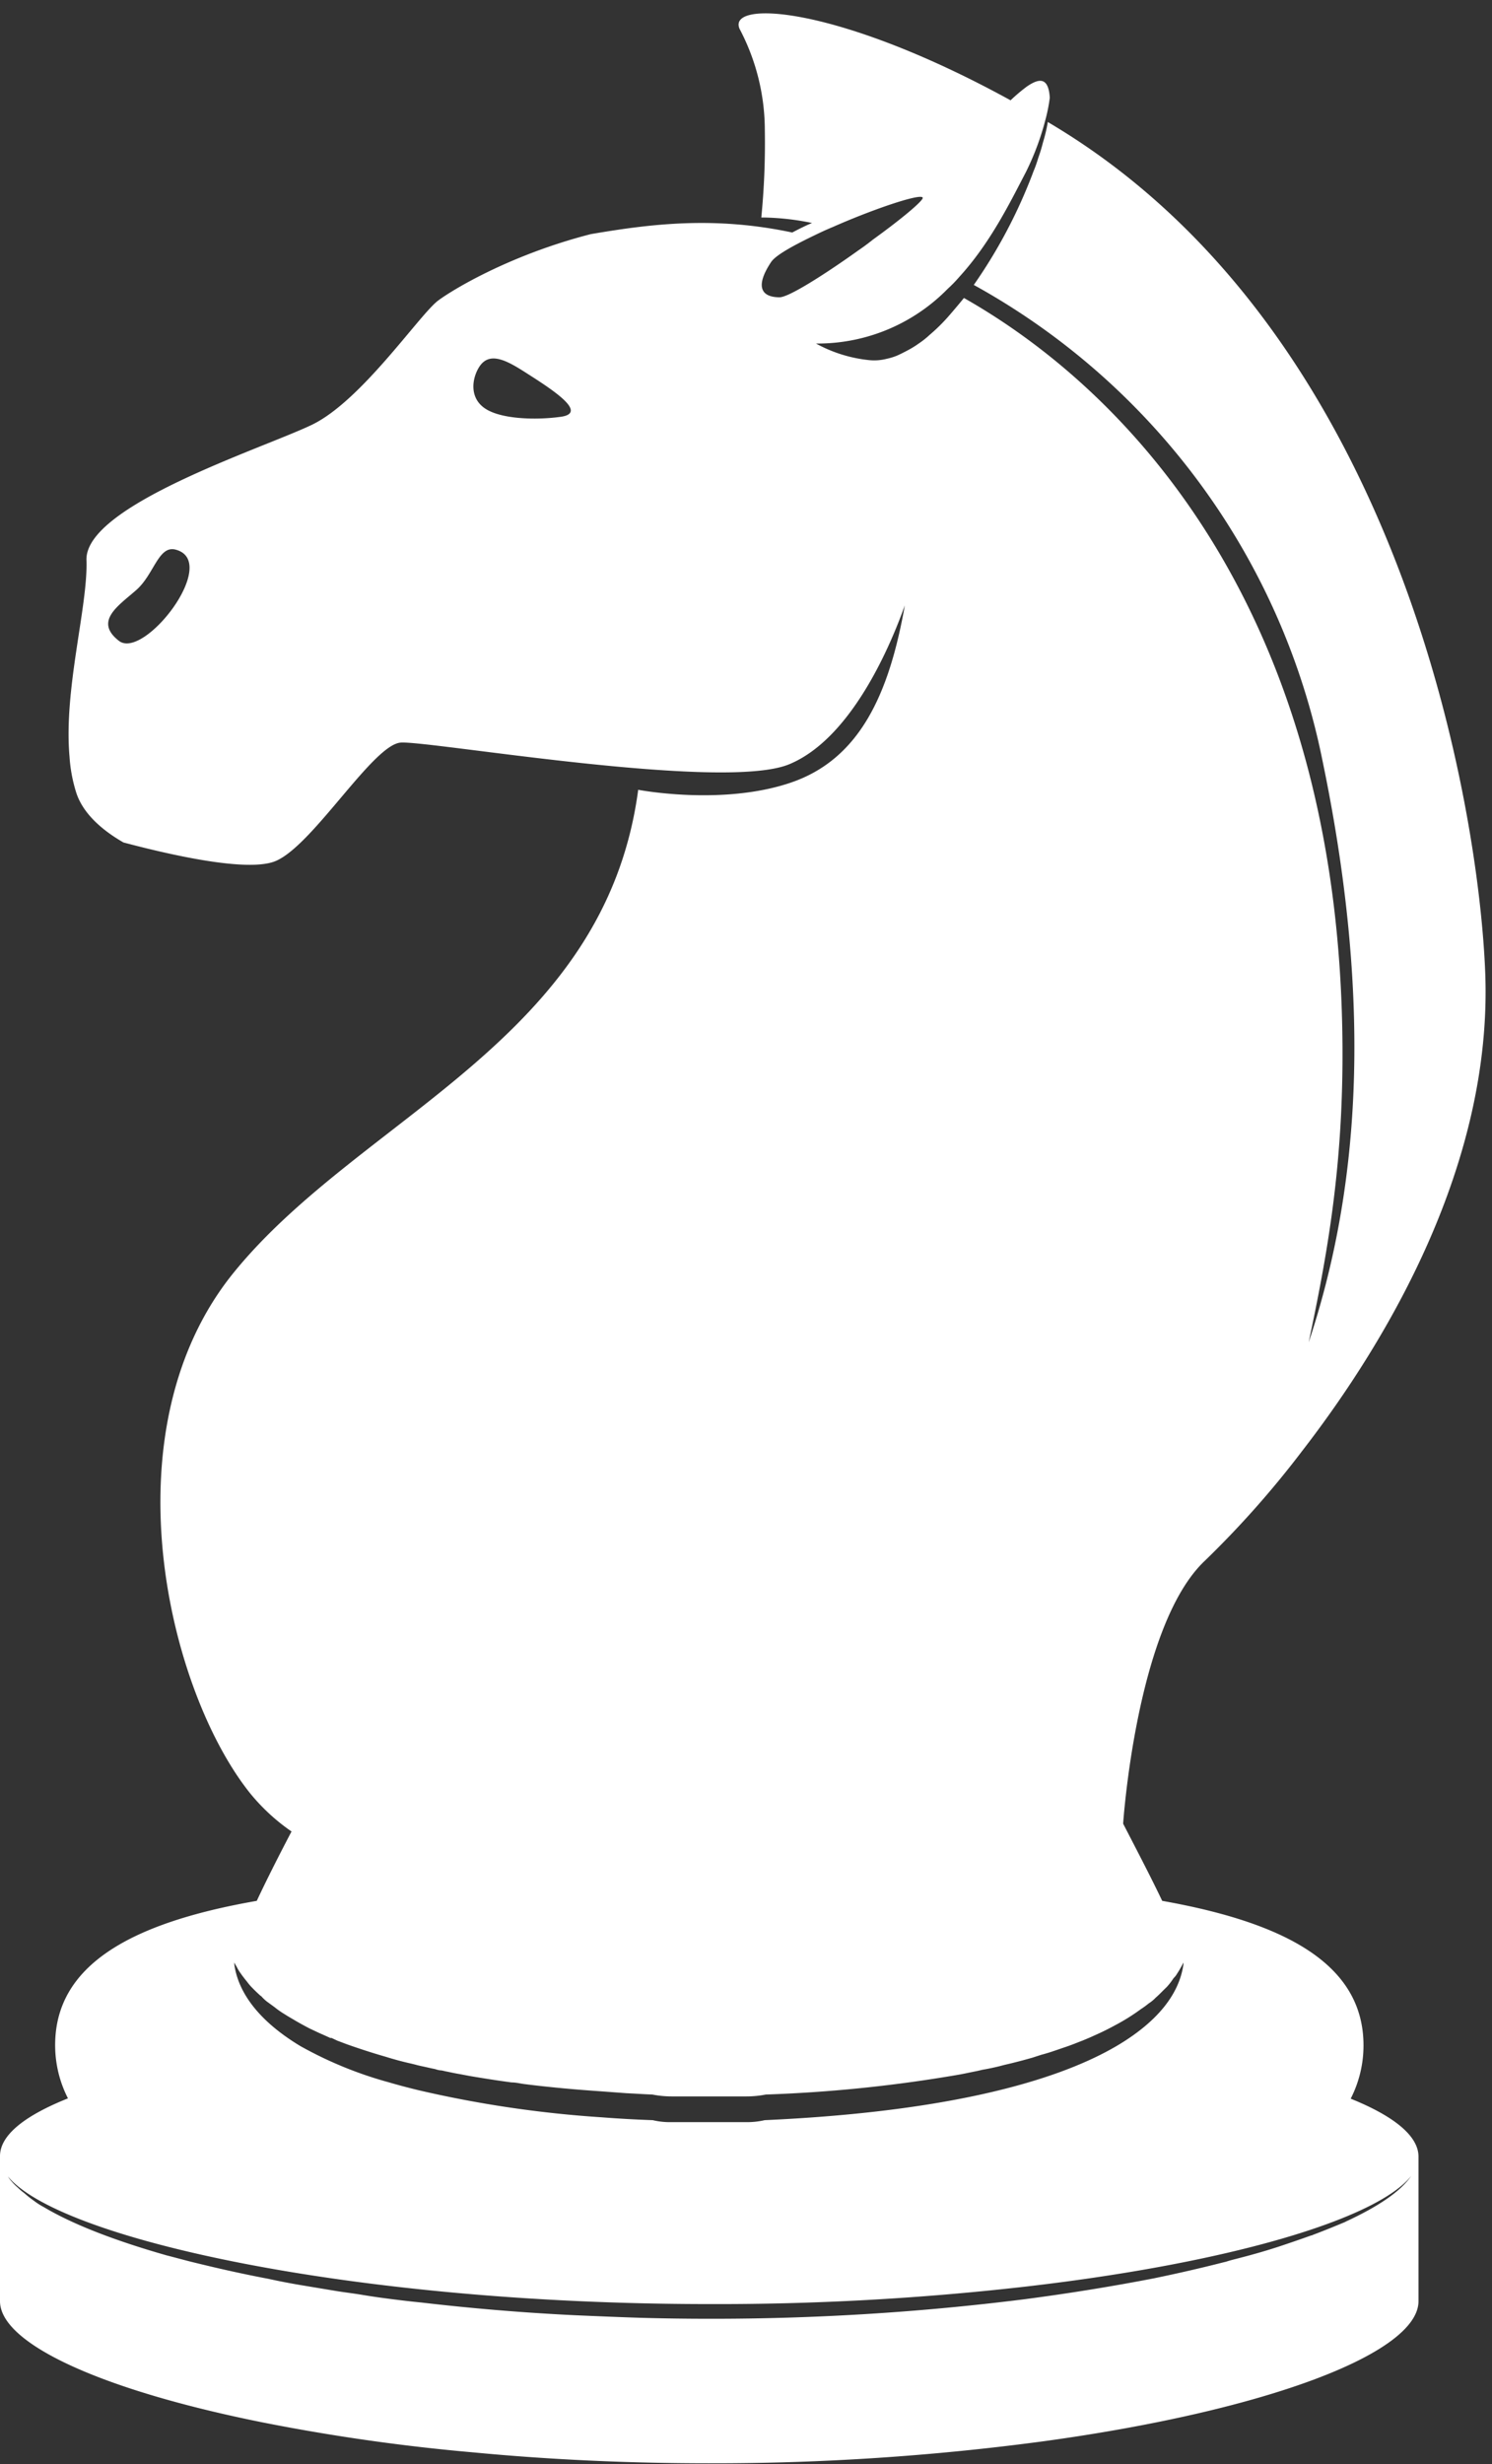 <?xml version="1.0" encoding="UTF-8" standalone="no"?><svg xmlns="http://www.w3.org/2000/svg" xmlns:xlink="http://www.w3.org/1999/xlink" fill="#ffffff" height="315.4" preserveAspectRatio="xMidYMid meet" version="1" viewBox="0.0 -1.7 191.0 315.4" width="191" zoomAndPan="magnify"><rect x="0.0" y="-1.7" width="191.0" height="315.4" fill="#333333" stroke="none"/><g data-name="Layer 2"><g data-name="Layer 1" id="change1_1"><path d="M172.91,266.92a14.92,14.92,0,0,0,1.64-6.82c0-10.33-9.88-15.68-25.77-18.5-1.38-2.9-3.1-6.2-5-9.88,0,0,1.68-25.35,10.45-33.64A123.49,123.49,0,0,0,166.71,184c11.14-14.41,24.29-36.87,23.43-61-.73-20.33-10.33-81.37-55-108.48-.33-.21-.7-.41-1-.61a20.57,20.57,0,0,1-.62,2.61,20.22,20.22,0,0,1-.61,2,15.42,15.42,0,0,1-.61,1.72c-.21.57-.45,1.18-.7,1.79a65.25,65.25,0,0,1-6.94,12.74,89.76,89.76,0,0,1,44.63,60.84c6.74,32.42,4.45,55.81-1.76,74.51,2.37-11.19,4.41-22.37,4.33-37.77-.28-55.28-27-83.74-48.46-95.91-.57.7-1.15,1.39-1.72,2.05A23.15,23.15,0,0,1,119,41.17a11,11,0,0,1-1.39,1.1,11.64,11.64,0,0,1-1.39.86c-.45.24-.94.49-1.39.69h0a7.89,7.89,0,0,1-1.34.41,6.46,6.46,0,0,1-2.17.17,17.88,17.88,0,0,1-6.86-2.13,23.31,23.31,0,0,0,16.86-7,17.38,17.38,0,0,0,1.47-1.51c4-4.37,6.54-9.6,8.54-13.43a34.41,34.41,0,0,0,2.49-6.66,20.79,20.79,0,0,0,.57-2.86c-.16-2.53-1.23-2.61-2.94-1.43a22.28,22.28,0,0,0-2.08,1.76C107.26-1,93.05-1.74,94.68,2a27.85,27.85,0,0,1,3.23,13,97.58,97.58,0,0,1-.45,11.14h.41a33,33,0,0,1,6.08.7c-.86.36-1.67.77-2.53,1.22-10-2.12-18.13-1.1-25.8.21C65,31,57.57,35.62,56,36.84c-2.49,2-9.8,12.82-16.09,15.84S10.82,63,11.07,70c.2,5.92-2.94,16.53-2.17,25.15a19.35,19.35,0,0,0,.9,4.73c.86,2.49,3.1,4.58,6,6.25,5.55,1.47,16.21,4,19.68,2.29,4.78-2.25,12.29-14.78,15.8-15.07s41.2,6.29,49.73,2.78,13.56-16.83,14.82-20.34c-2,11.31-5.75,19.64-14.53,22.66s-19.6.94-19.6.94c-4.29,32.14-35.44,41.69-51.77,61.78s-8.54,53.24,2,66.55a25.39,25.39,0,0,0,5.39,5C35.6,236,34.09,239,32.87,241.6v0c-15.93,2.78-25.81,8.13-25.81,18.46a14.92,14.92,0,0,0,1.64,6.82c-5.6,2.24-8.7,4.73-8.7,7.39v18.57c0,5.44,13,11.36,33.44,15.48a251.94,251.94,0,0,0,27.23,3.88c9.43.9,19.56,1.39,30.14,1.39a317.74,317.74,0,0,0,42.78-2.82c28.59-3.92,48-11.27,48-17.93V274.31C181.57,271.69,178.47,269.16,172.91,266.92ZM15.23,80.33c-3.27-2.54,0-4.54,2.25-6.54s2.81-5.71,5-5.14C28.25,70.16,18.46,82.82,15.23,80.33ZM71.7,51.66c-3,.41-7.56.33-9.64-1.1s-1.59-4-.65-5.39c1.51-2.2,4.16-.28,6.9,1.47C71.74,48.85,75,51.25,71.7,51.66ZM104,28.55c.82-.4,1.68-.81,2.58-1.18,5.63-2.49,12.08-4.61,11.51-3.63-.41.69-3.1,2.89-6.33,5.22-.61.49-1.22.94-1.88,1.39-4.28,3.06-8.9,6-10.08,6-2.25,0-3.23-1.26-1.1-4.49C99.26,31,101.38,29.82,104,28.55ZM30,249.77c0-.12,0-.21,0-.29a2.51,2.51,0,0,0,.29.53,4.18,4.18,0,0,0,.32.58,15.66,15.66,0,0,0,1,1.34,7.08,7.08,0,0,0,.74.86v0c.28.29.53.53.85.82a1.36,1.36,0,0,0,.25.2,5.38,5.38,0,0,0,.69.66l1,.73a11.5,11.5,0,0,0,1.35.94c.37.24.74.45,1.15.69.61.37,1.3.74,2,1.11.53.24,1.1.53,1.67.77l1,.45a.24.24,0,0,1,.16,0l.7.33h0l1.3.49c1.51.53,3.11,1.06,4.82,1.55,1.06.33,2.21.65,3.35.9l.49.12c.41.12.82.2,1.23.29s.85.2,1.3.28a4,4,0,0,0,.66.17c.28,0,.61.12.89.16.57.12,1.11.24,1.68.33l1.26.24c1.72.29,3.47.57,5.35.82.53,0,1,.12,1.55.2,1.55.2,3.15.37,4.82.53s3.35.29,5.1.41l3.23.24c1.1.05,2.21.13,3.31.17a12.86,12.86,0,0,0,2.53.24c1.59,0,3.18,0,4.74,0s3.14,0,4.73,0a12.86,12.86,0,0,0,2.53-.24A180.77,180.77,0,0,0,121.84,264c.73-.12,1.47-.25,2.2-.41l1.18-.24.54-.13a28.14,28.14,0,0,0,2.77-.61c1.27-.29,2.49-.61,3.64-.94l1.14-.37c.77-.2,1.51-.45,2.2-.69s1.11-.37,1.64-.57.85-.33,1.26-.49a0,0,0,0,0,0,0h0l.21-.08c.49-.21,1-.41,1.43-.62.94-.41,1.83-.85,2.65-1.3h0a26,26,0,0,0,3.35-2.09,10.41,10.41,0,0,0,1-.73,4.78,4.78,0,0,0,.9-.74c.28-.24.53-.49.77-.73s.41-.41.62-.61a8,8,0,0,0,.89-1.15,2.52,2.52,0,0,0,.45-.57,14.33,14.33,0,0,0,.82-1.43v.21c-.53,3.84-3.35,7.39-8.53,10.45-8.5,5-23.32,8.53-45.08,9.51a9.84,9.84,0,0,1-2.49.25c-1.59,0-3.14,0-4.69,0s-3.11,0-4.7,0a9.35,9.35,0,0,1-2.45-.25c-2.25-.08-4.41-.2-6.45-.36a145.07,145.07,0,0,1-23.56-3.48c-1.31-.32-2.57-.65-3.76-1a50.13,50.13,0,0,1-11.35-4.65C33.36,257.12,30.54,253.53,30,249.77Zm142.25,32.91c-1.27.53-2.65,1.1-4.17,1.67a.57.57,0,0,1-.24.08c-1.14.41-2.33.82-3.55,1.23-1.8.61-3.76,1.18-5.84,1.71-.49.13-1,.25-1.47.41l-.49.12q-4.11,1.05-8.7,2c-5.14,1-10.74,1.92-16.7,2.7a320.36,320.36,0,0,1-40.25,2.49q-4.41,0-8.7-.12c-2.9-.09-5.72-.21-8.49-.33-6.86-.33-13.48-.9-19.72-1.63-1.35-.13-2.66-.29-3.92-.45s-2.45-.33-3.64-.53-2.37-.33-3.55-.53l-4.45-.74c-1.39-.24-2.7-.49-4-.78-3.23-.61-6.29-1.3-9.15-2-1.35-.32-2.65-.69-3.88-1-6.73-1.92-12.08-4-15.76-6.2a8.51,8.51,0,0,1-1.22-.78A13.07,13.07,0,0,1,3.1,279a6.7,6.7,0,0,1-.81-.69,6.37,6.37,0,0,1-.78-.78,3.46,3.46,0,0,1-.49-.65c6.57,8,44.26,16.33,89.79,16.33A347.54,347.54,0,0,0,131.06,291c26.22-3,45.24-8.66,49.61-14.21C179.32,278.8,176.38,280.76,172.22,282.68Z"/></g></g></svg>
